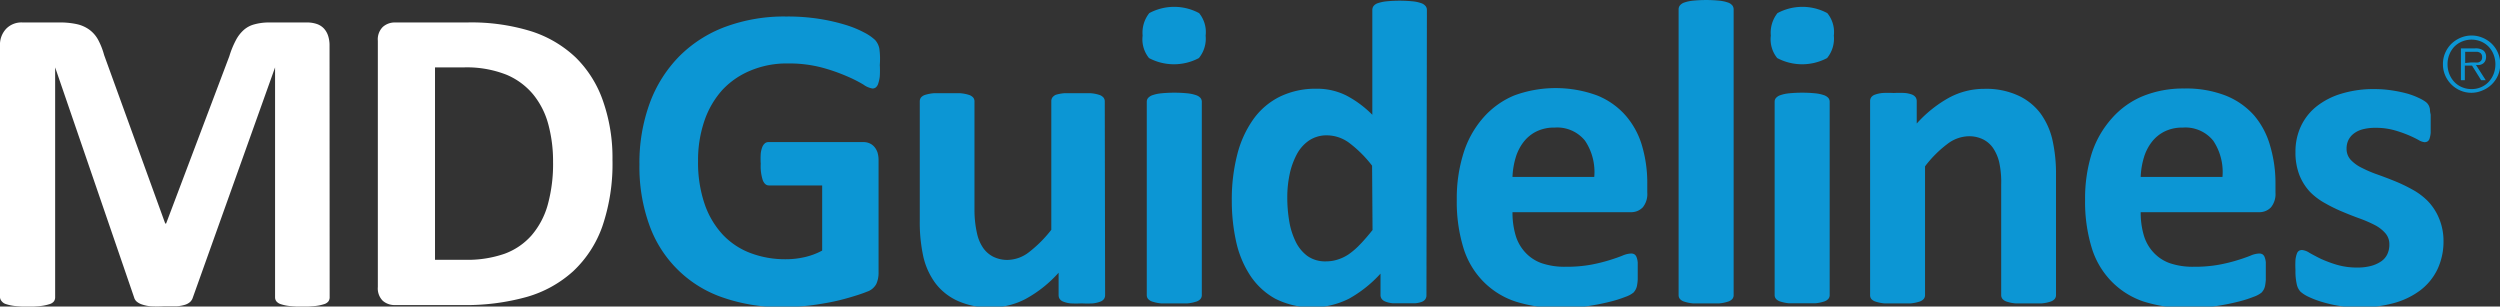 <svg xmlns="http://www.w3.org/2000/svg" viewBox="0 0 222.58 27.29"><rect x="0" y="0" width="222.58" height="27.29" fill="#333333" stroke="none"/><defs><style>.cls-1{fill:#0c96d4;}.cls-2{fill:#fff;}</style></defs><title>MDG Logo</title><g id="White"><path class="cls-1" d="M78.33,5.79a8.55,8.55,0,0,1,0,1,3.09,3.09,0,0,1-.14.65.73.73,0,0,1-.21.34.48.48,0,0,1-.3.1,1.9,1.9,0,0,1-.81-.35,12,12,0,0,0-1.49-.75A15.93,15.93,0,0,0,73.12,6a11.5,11.5,0,0,0-3-.35,8.28,8.28,0,0,0-3.29.63A7.14,7.14,0,0,0,64.32,8a7.91,7.91,0,0,0-1.61,2.77,10.81,10.81,0,0,0-.56,3.57,11.42,11.42,0,0,0,.57,3.78,7.66,7.66,0,0,0,1.6,2.74,6.56,6.56,0,0,0,2.47,1.66,8.7,8.7,0,0,0,3.18.56,7.4,7.4,0,0,0,1.68-.19,6.21,6.21,0,0,0,1.55-.58v-5.8H68.46q-.35,0-.54-.44a4,4,0,0,1-.19-1.48,7.12,7.12,0,0,1,0-.91,2.24,2.24,0,0,1,.14-.59.84.84,0,0,1,.23-.33.49.49,0,0,1,.31-.11h8.46a1.36,1.36,0,0,1,.55.11,1.2,1.2,0,0,1,.43.32,1.5,1.5,0,0,1,.28.51,2.3,2.3,0,0,1,.09.69v10a2.37,2.37,0,0,1-.2,1,1.45,1.45,0,0,1-.83.69c-.42.17-.94.34-1.56.52s-1.26.34-1.93.46-1.33.23-2,.29-1.36.1-2,.1a15.66,15.66,0,0,1-5.37-.86A10.54,10.54,0,0,1,57.8,20a15.25,15.25,0,0,1-.87-5.33,15.47,15.47,0,0,1,.93-5.52A11.68,11.68,0,0,1,60.49,5,11.37,11.37,0,0,1,64.6,2.38,15.1,15.1,0,0,1,70,1.47a18.1,18.1,0,0,1,3,.22,16.79,16.79,0,0,1,2.33.54,9.21,9.21,0,0,1,1.66.69,4.18,4.18,0,0,1,.92.64,1.6,1.6,0,0,1,.38.76A6.88,6.88,0,0,1,78.33,5.79Z"/><path class="cls-1" d="M98.39,26.28a.6.6,0,0,1-.1.34.71.71,0,0,1-.34.24,2.62,2.62,0,0,1-.64.15,8.64,8.64,0,0,1-1,0,9,9,0,0,1-1,0,2.46,2.46,0,0,1-.63-.15.69.69,0,0,1-.33-.24.6.6,0,0,1-.1-.34v-2a11,11,0,0,1-2.91,2.32,6.54,6.54,0,0,1-3.07.77,6.88,6.88,0,0,1-3-.58,5.16,5.16,0,0,1-2-1.59,6.38,6.38,0,0,1-1.06-2.33,14.36,14.36,0,0,1-.32-3.3V9A.55.55,0,0,1,82,8.68a.79.79,0,0,1,.39-.24,3.5,3.5,0,0,1,.75-.14c.32,0,.71,0,1.17,0s.87,0,1.18,0a3.48,3.48,0,0,1,.75.14.86.86,0,0,1,.4.24.52.52,0,0,1,.12.34v9.75A9.33,9.33,0,0,0,87,20.84a3.6,3.6,0,0,0,.53,1.23,2.43,2.43,0,0,0,.91.79,2.79,2.79,0,0,0,1.29.28,3.18,3.18,0,0,0,1.87-.68,11.17,11.17,0,0,0,2-2V9a.56.56,0,0,1,.11-.34A.8.8,0,0,1,94,8.44a3.5,3.5,0,0,1,.75-.14q.46,0,1.18,0c.48,0,.87,0,1.18,0a3.3,3.3,0,0,1,.74.14.85.85,0,0,1,.39.24.53.53,0,0,1,.12.34Z"/><path class="cls-1" d="M107.34,3.17a2.73,2.73,0,0,1-.6,2,4.74,4.74,0,0,1-4.44,0,2.65,2.65,0,0,1-.57-2,2.8,2.8,0,0,1,.59-2,4.68,4.68,0,0,1,4.44,0A2.66,2.66,0,0,1,107.34,3.17ZM107,26.28a.53.53,0,0,1-.12.34.85.85,0,0,1-.4.24,3.49,3.49,0,0,1-.75.15q-.46,0-1.18,0t-1.18,0a3.48,3.48,0,0,1-.75-.15.86.86,0,0,1-.4-.24.52.52,0,0,1-.12-.34V9.06a.52.52,0,0,1,.12-.34.93.93,0,0,1,.4-.25,3.37,3.37,0,0,1,.75-.16,12,12,0,0,1,2.36,0,3.38,3.38,0,0,1,.75.16.92.92,0,0,1,.4.25.53.53,0,0,1,.12.34Z"/><path class="cls-1" d="M127,26.28a.63.63,0,0,1-.1.36.71.71,0,0,1-.33.24A2.28,2.28,0,0,1,126,27c-.26,0-.59,0-1,0s-.75,0-1,0a2.36,2.36,0,0,1-.63-.14.77.77,0,0,1-.35-.24.59.59,0,0,1-.11-.36V24.36a11.09,11.09,0,0,1-2.8,2.23,7.33,7.33,0,0,1-6.58,0,6.37,6.37,0,0,1-2.22-2.06,9,9,0,0,1-1.25-3,16.65,16.65,0,0,1-.39-3.65,16,16,0,0,1,.49-4.14,9.36,9.36,0,0,1,1.44-3.14,6.38,6.38,0,0,1,2.36-2,7.26,7.26,0,0,1,3.25-.7,5.8,5.8,0,0,1,2.63.59,9.31,9.31,0,0,1,2.34,1.73V.89a.6.6,0,0,1,.11-.35.8.8,0,0,1,.39-.26,3.4,3.4,0,0,1,.75-.16,12.06,12.06,0,0,1,2.36,0,3.19,3.19,0,0,1,.74.16.86.86,0,0,1,.39.26.55.55,0,0,1,.12.35Zm-4.84-11.53a10.7,10.7,0,0,0-2-2,3.36,3.36,0,0,0-2-.7,2.8,2.8,0,0,0-1.63.47,3.45,3.45,0,0,0-1.1,1.27,6.71,6.71,0,0,0-.62,1.77,9.79,9.79,0,0,0-.2,2,12.59,12.59,0,0,0,.17,2.11,6.54,6.54,0,0,0,.57,1.83,3.47,3.47,0,0,0,1.05,1.29,2.73,2.73,0,0,0,1.66.48,3.33,3.33,0,0,0,1-.15,3.73,3.73,0,0,0,1-.47,6.46,6.46,0,0,0,1-.86q.52-.53,1.14-1.31Z"/><path class="cls-1" d="M146.66,17.14a1.87,1.87,0,0,1-.4,1.32,1.42,1.42,0,0,1-1.09.43H134.66a7.18,7.18,0,0,0,.26,2,3.82,3.82,0,0,0,.83,1.53,3.61,3.61,0,0,0,1.47,1,6.3,6.3,0,0,0,2.16.33,12.12,12.12,0,0,0,2.25-.18,14.79,14.79,0,0,0,1.67-.41q.71-.22,1.17-.41a2.17,2.17,0,0,1,.75-.18.56.56,0,0,1,.29.07.5.5,0,0,1,.19.24,1.64,1.64,0,0,1,.11.49c0,.21,0,.48,0,.8s0,.53,0,.73a4.48,4.48,0,0,1-.06.51,1.24,1.24,0,0,1-.12.36,1.37,1.37,0,0,1-.2.28,2.33,2.33,0,0,1-.69.37,10.89,10.89,0,0,1-1.43.45,19.44,19.44,0,0,1-2,.39,16.52,16.52,0,0,1-2.4.16,12.72,12.72,0,0,1-4-.58A7.19,7.19,0,0,1,132,25a7.33,7.33,0,0,1-1.73-3,14,14,0,0,1-.57-4.22,13.4,13.4,0,0,1,.6-4.15,8.68,8.68,0,0,1,1.74-3.13,7.48,7.48,0,0,1,2.77-2,10.71,10.71,0,0,1,7.39,0,6.69,6.69,0,0,1,2.52,1.77A7.13,7.13,0,0,1,146.2,13a11.66,11.66,0,0,1,.46,3.37Zm-4.72-1.39a5,5,0,0,0-.82-3.22,3.18,3.18,0,0,0-2.72-1.17,3.53,3.53,0,0,0-1.62.35,3.3,3.3,0,0,0-1.14.94,4.29,4.29,0,0,0-.7,1.39,6.92,6.92,0,0,0-.28,1.71Z"/><path class="cls-1" d="M154.35,26.28a.53.53,0,0,1-.12.34.86.86,0,0,1-.4.24,3.49,3.49,0,0,1-.75.15q-.46,0-1.18,0t-1.18,0a3.48,3.48,0,0,1-.75-.15.84.84,0,0,1-.4-.24.52.52,0,0,1-.12-.34V.83a.56.56,0,0,1,.12-.35.87.87,0,0,1,.4-.26,3.35,3.35,0,0,1,.75-.16,12,12,0,0,1,2.36,0,3.36,3.36,0,0,1,.75.16.88.88,0,0,1,.4.26.57.57,0,0,1,.12.35Z"/><path class="cls-1" d="M163.27,3.17a2.73,2.73,0,0,1-.6,2,4.74,4.74,0,0,1-4.44,0,2.65,2.65,0,0,1-.57-2,2.8,2.8,0,0,1,.59-2,4.68,4.68,0,0,1,4.44,0A2.66,2.66,0,0,1,163.27,3.17Zm-.37,23.1a.52.52,0,0,1-.12.34.85.85,0,0,1-.4.24,3.46,3.46,0,0,1-.75.15q-.46,0-1.18,0c-.48,0-.87,0-1.18,0a3.48,3.48,0,0,1-.75-.15.85.85,0,0,1-.4-.24.52.52,0,0,1-.12-.34V9.06a.52.52,0,0,1,.12-.34.92.92,0,0,1,.4-.25,3.37,3.37,0,0,1,.75-.16,12,12,0,0,1,2.36,0,3.35,3.35,0,0,1,.75.16.92.92,0,0,1,.4.25.52.52,0,0,1,.12.34Z"/><path class="cls-1" d="M183.05,26.28a.52.52,0,0,1-.12.34.84.84,0,0,1-.39.24,3.33,3.33,0,0,1-.75.15c-.31,0-.71,0-1.17,0s-.87,0-1.19,0a3.31,3.31,0,0,1-.75-.15.85.85,0,0,1-.39-.24.53.53,0,0,1-.12-.34V16.43a8.31,8.31,0,0,0-.18-2,3.9,3.9,0,0,0-.53-1.23,2.37,2.37,0,0,0-.9-.79,2.81,2.81,0,0,0-1.29-.28,3.23,3.23,0,0,0-1.88.68,10.08,10.08,0,0,0-2,2V26.28a.53.53,0,0,1-.12.34.85.85,0,0,1-.4.24,3.46,3.46,0,0,1-.75.15q-.46,0-1.18,0t-1.18,0a3.48,3.48,0,0,1-.75-.15.86.86,0,0,1-.4-.24.52.52,0,0,1-.11-.34V9a.6.6,0,0,1,.1-.34.71.71,0,0,1,.35-.24,2.79,2.79,0,0,1,.65-.14,8.59,8.59,0,0,1,1,0,9,9,0,0,1,1,0,2.35,2.35,0,0,1,.63.14.73.73,0,0,1,.32.24.6.6,0,0,1,.1.34v2a11,11,0,0,1,2.91-2.32,6.57,6.57,0,0,1,3.09-.77,6.83,6.83,0,0,1,3,.58,5.21,5.21,0,0,1,2,1.58,6.43,6.43,0,0,1,1.07,2.33,13.68,13.68,0,0,1,.33,3.21Z"/><path class="cls-1" d="M202.59,17.14a1.88,1.88,0,0,1-.4,1.32,1.42,1.42,0,0,1-1.09.43H190.59a7.18,7.18,0,0,0,.26,2,3.81,3.81,0,0,0,.83,1.53,3.62,3.62,0,0,0,1.47,1,6.3,6.3,0,0,0,2.16.33,12.09,12.09,0,0,0,2.24-.18,14.64,14.64,0,0,0,1.67-.41q.71-.22,1.17-.41a2.17,2.17,0,0,1,.75-.18.57.57,0,0,1,.29.07.5.5,0,0,1,.19.24,1.61,1.61,0,0,1,.11.49q0,.32,0,.8c0,.28,0,.53,0,.73a4.43,4.43,0,0,1-.06.51,1.21,1.21,0,0,1-.12.36,1.33,1.33,0,0,1-.2.28,2.33,2.33,0,0,1-.69.37,10.85,10.85,0,0,1-1.43.45,19.42,19.42,0,0,1-2,.39,16.55,16.55,0,0,1-2.4.16,12.7,12.7,0,0,1-4-.58A7.19,7.19,0,0,1,187.94,25a7.34,7.34,0,0,1-1.73-3,14,14,0,0,1-.57-4.22,13.4,13.4,0,0,1,.6-4.15A8.7,8.7,0,0,1,188,10.56a7.49,7.49,0,0,1,2.78-2,9.55,9.55,0,0,1,3.69-.68,9.67,9.67,0,0,1,3.71.64,6.68,6.68,0,0,1,2.52,1.77A7.15,7.15,0,0,1,202.12,13a11.63,11.63,0,0,1,.47,3.37Zm-4.72-1.39a5,5,0,0,0-.82-3.22,3.18,3.18,0,0,0-2.72-1.17,3.53,3.53,0,0,0-1.62.35,3.29,3.29,0,0,0-1.14.94,4.25,4.25,0,0,0-.7,1.39,6.88,6.88,0,0,0-.28,1.71Z"/><path class="cls-1" d="M217.55,21.4A5.79,5.79,0,0,1,217,24a5.15,5.15,0,0,1-1.56,1.88A7,7,0,0,1,213.07,27a11.72,11.72,0,0,1-6.41-.14,8.15,8.15,0,0,1-1.16-.45,2.88,2.88,0,0,1-.68-.44,1.36,1.36,0,0,1-.33-.64,5.3,5.3,0,0,1-.12-1.29,8.3,8.3,0,0,1,0-.9,2.31,2.31,0,0,1,.12-.54.51.51,0,0,1,.19-.27.57.57,0,0,1,.29-.07,1.44,1.44,0,0,1,.63.24q.42.24,1,.53a11,11,0,0,0,1.44.54,6.38,6.38,0,0,0,1.87.25,4.6,4.6,0,0,0,1.17-.14,3,3,0,0,0,.89-.39,1.63,1.63,0,0,0,.57-.64,2,2,0,0,0,.19-.89,1.48,1.48,0,0,0-.36-1,3.19,3.19,0,0,0-.95-.73,11.24,11.24,0,0,0-1.34-.58q-.75-.27-1.53-.6a13.9,13.9,0,0,1-1.53-.75,5.8,5.8,0,0,1-1.34-1,4.75,4.75,0,0,1-.95-1.49,5.51,5.51,0,0,1-.36-2.09,5.31,5.31,0,0,1,.48-2.27,4.94,4.94,0,0,1,1.39-1.77,6.61,6.61,0,0,1,2.22-1.14,9.84,9.84,0,0,1,2.93-.41,10.49,10.49,0,0,1,1.58.12,11.57,11.57,0,0,1,1.38.29,6.55,6.55,0,0,1,1,.38,3.39,3.39,0,0,1,.61.35.94.94,0,0,1,.26.29,1.23,1.23,0,0,1,.12.35q0,.2.07.5c0,.2,0,.45,0,.75s0,.63,0,.85a2.18,2.18,0,0,1-.1.52.46.46,0,0,1-.18.26.53.53,0,0,1-.27.07,1.32,1.32,0,0,1-.54-.2,9.83,9.83,0,0,0-.92-.44,10.85,10.85,0,0,0-1.28-.44,6.16,6.16,0,0,0-1.65-.2,4.26,4.26,0,0,0-1.14.14,2.17,2.17,0,0,0-.79.39,1.62,1.62,0,0,0-.47.59,1.73,1.73,0,0,0-.15.73,1.44,1.44,0,0,0,.37,1,3.36,3.36,0,0,0,1,.72,10.74,10.74,0,0,0,1.36.58q.76.27,1.55.59a14.23,14.23,0,0,1,1.55.74,5.9,5.9,0,0,1,1.36,1,4.85,4.85,0,0,1,1,1.48A5.17,5.17,0,0,1,217.55,21.4Z"/><path class="cls-1" d="M220.05,8.26a2.46,2.46,0,0,1-1-.2,2.56,2.56,0,0,1-1.35-1.35,2.46,2.46,0,0,1-.2-1,2.43,2.43,0,0,1,.2-1,2.57,2.57,0,0,1,.54-.8,2.65,2.65,0,0,1,.81-.54,2.51,2.51,0,0,1,2,0,2.6,2.6,0,0,1,.81.54,2.52,2.52,0,0,1,.54.8,2.48,2.48,0,0,1,.2,1,2.51,2.51,0,0,1-.2,1A2.54,2.54,0,0,1,221,8.06,2.44,2.44,0,0,1,220.05,8.26Zm0-.33a2.1,2.1,0,0,0,.85-.17,2,2,0,0,0,.67-.47,2.19,2.19,0,0,0,.44-.7,2.38,2.38,0,0,0,.16-.87,2.34,2.34,0,0,0-.16-.86,2.16,2.16,0,0,0-.44-.7,2.05,2.05,0,0,0-.67-.46,2.21,2.21,0,0,0-1.71,0,2.07,2.07,0,0,0-.68.46,2.16,2.16,0,0,0-.44.7,2.28,2.28,0,0,0-.16.86,2.33,2.33,0,0,0,.16.87,2.19,2.19,0,0,0,.44.7,2,2,0,0,0,.68.47A2.12,2.12,0,0,0,220.05,7.93Zm1.26-.79h-.41l-.81-1.3h-.64v1.3h-.35V4.31h1.24a1.15,1.15,0,0,1,.78.2.7.7,0,0,1,.22.55.85.85,0,0,1-.07.35.6.6,0,0,1-.19.24.83.83,0,0,1-.29.13,1.47,1.47,0,0,1-.35,0ZM220,5.56h.32a1.28,1.28,0,0,0,.32,0,.5.5,0,0,0,.25-.15.46.46,0,0,0,.1-.32.48.48,0,0,0-.06-.26.38.38,0,0,0-.16-.15.67.67,0,0,0-.23-.07l-.25,0h-.81v1Z"/><path class="cls-2" d="M29.35,26.48a.61.61,0,0,1-.11.35.75.75,0,0,1-.39.25,3.79,3.79,0,0,1-.75.16,9.88,9.88,0,0,1-1.19.06,9.67,9.67,0,0,1-1.17-.06,3.59,3.59,0,0,1-.74-.16.81.81,0,0,1-.39-.25.57.57,0,0,1-.12-.35V6h0L17.18,26.46a.94.94,0,0,1-.25.42,1.24,1.24,0,0,1-.48.26,3.19,3.19,0,0,1-.77.13q-.47,0-1.13,0a11.21,11.21,0,0,1-1.13,0,3.4,3.4,0,0,1-.77-.16,1.42,1.42,0,0,1-.48-.26.75.75,0,0,1-.23-.37L4.91,6h0V26.48a.61.61,0,0,1-.11.35.76.76,0,0,1-.4.25,4,4,0,0,1-.75.16,9.62,9.62,0,0,1-1.18.06,9.67,9.67,0,0,1-1.17-.06,3.79,3.79,0,0,1-.75-.16.75.75,0,0,1-.39-.25A.61.61,0,0,1,0,26.48V4.06A2.05,2.05,0,0,1,.56,2.55,1.89,1.89,0,0,1,2,2H5.3a7,7,0,0,1,1.54.15,3,3,0,0,1,1.11.49,2.75,2.75,0,0,1,.78.89,6.43,6.43,0,0,1,.54,1.37l5.44,15h.08L20.42,5A7.88,7.88,0,0,1,21,3.58a3.22,3.22,0,0,1,.7-.91,2.31,2.31,0,0,1,.94-.5A4.91,4.91,0,0,1,23.88,2h3.44a2.69,2.69,0,0,1,.9.14,1.54,1.54,0,0,1,.62.4,1.74,1.74,0,0,1,.37.64,2.72,2.72,0,0,1,.13.87Z"/><path class="cls-2" d="M54.53,14.23a17.21,17.21,0,0,1-.9,5.92,10.05,10.05,0,0,1-2.6,4,10.4,10.4,0,0,1-4.11,2.28,20.12,20.12,0,0,1-5.76.73h-6a1.59,1.59,0,0,1-1.08-.38,1.55,1.55,0,0,1-.44-1.23V3.63a1.55,1.55,0,0,1,.44-1.23A1.59,1.59,0,0,1,35.15,2H41.6a18,18,0,0,1,5.71.79,10.33,10.33,0,0,1,3.95,2.33A10,10,0,0,1,53.69,9,15.24,15.24,0,0,1,54.53,14.23Zm-5.29.17a12.61,12.61,0,0,0-.42-3.32,7.09,7.09,0,0,0-1.34-2.66,6.22,6.22,0,0,0-2.37-1.76A9.62,9.62,0,0,0,41.31,6H38.73V23.13h2.66a10.06,10.06,0,0,0,3.54-.54,5.91,5.91,0,0,0,2.4-1.64,7.09,7.09,0,0,0,1.44-2.73A13.65,13.65,0,0,0,49.24,14.4Z"/></g></svg>